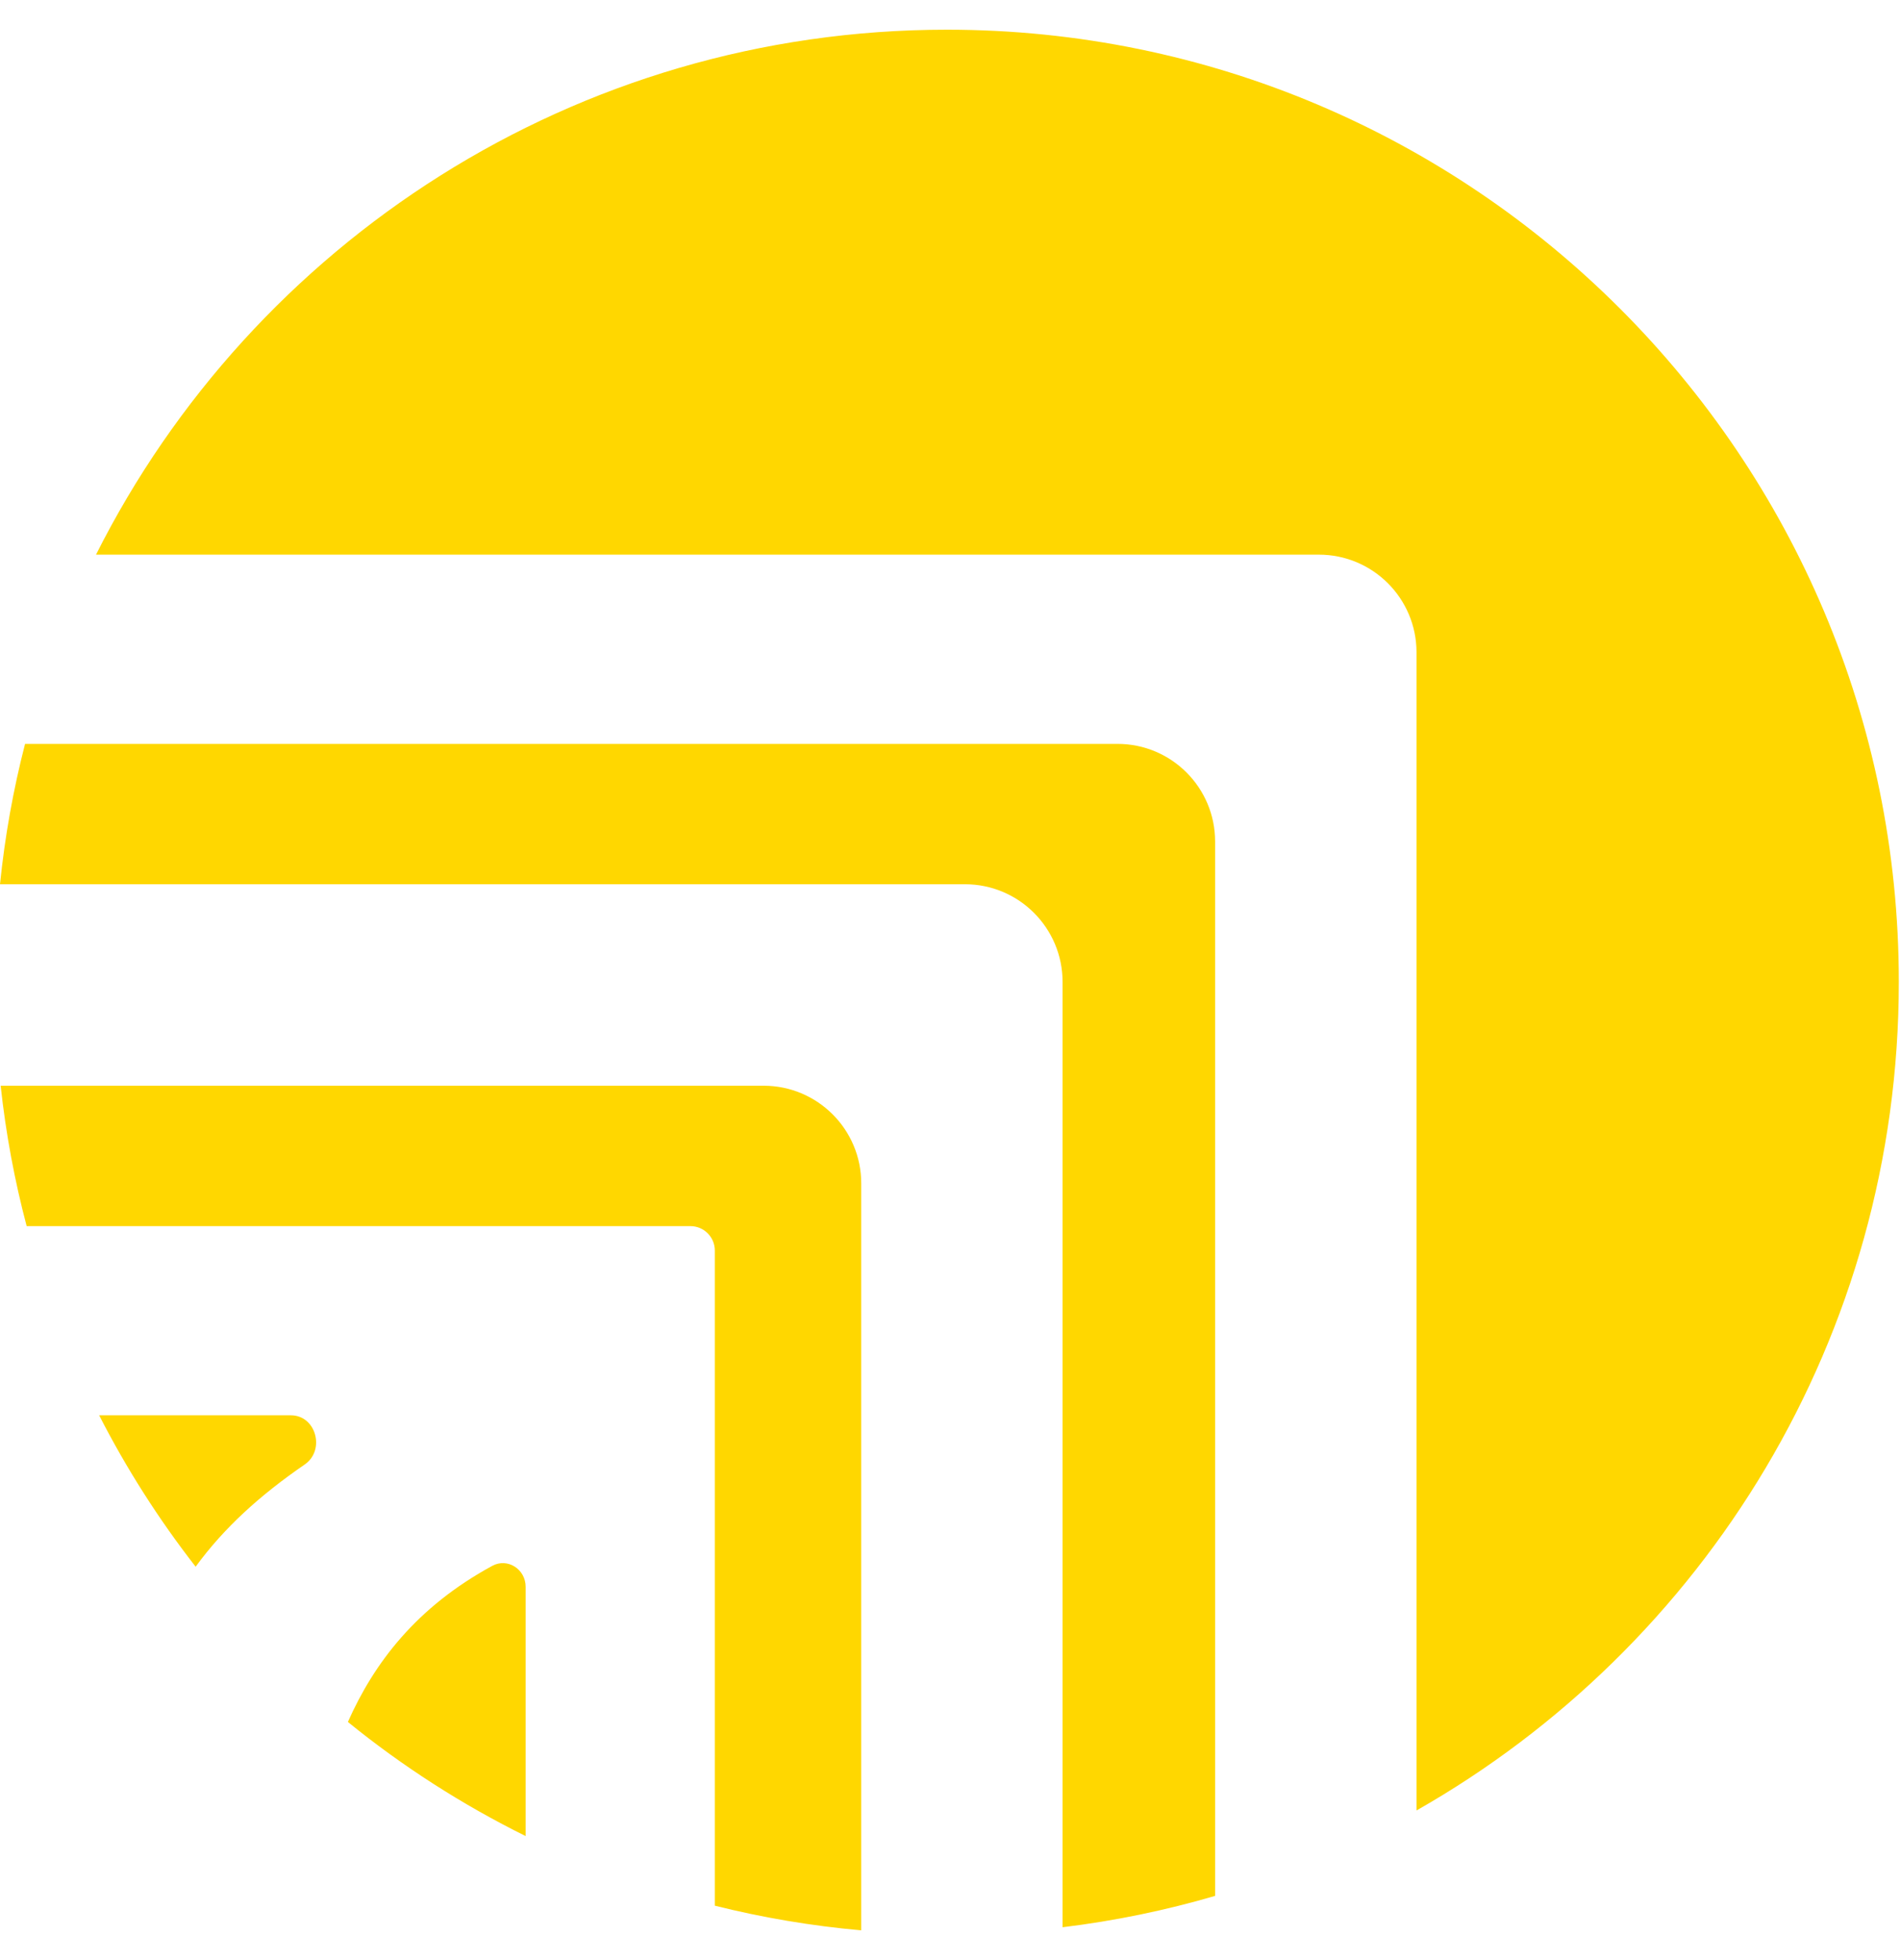 <svg width="32" height="33" viewBox="0 0 32 33" fill="none" xmlns="http://www.w3.org/2000/svg">
<path fill-rule="evenodd" clip-rule="evenodd" d="M23.857 30.481C28.708 27.724 31.98 22.51 31.98 16.532C31.98 7.678 24.803 0.5 15.948 0.5C9.681 0.5 4.254 4.096 1.617 9.338H22.212C23.12 9.338 23.857 10.074 23.857 10.982V30.481ZM20.465 31.919V14.168C20.465 13.26 19.729 12.524 18.821 12.524H0.422C0.224 13.291 0.082 14.08 0 14.887H16.252C17.16 14.887 17.896 15.624 17.896 16.532V32.447C18.776 32.34 19.635 32.162 20.465 31.919ZM14.505 32.499V19.923C14.505 19.015 13.768 18.279 12.86 18.279H0.011C0.098 19.086 0.246 19.876 0.449 20.643H11.628C11.855 20.643 12.039 20.827 12.039 21.054V32.084C12.839 32.284 13.662 32.424 14.505 32.499ZM8.853 30.912V26.715C8.853 26.42 8.549 26.222 8.29 26.363C7.012 27.058 6.3 27.998 5.859 28.991C6.778 29.737 7.782 30.382 8.853 30.912ZM3.295 26.377C2.677 25.584 2.132 24.731 1.67 23.828H4.899C5.324 23.828 5.482 24.416 5.132 24.656C4.377 25.175 3.773 25.722 3.295 26.377Z" fill="#FFD700"/>
</svg>
